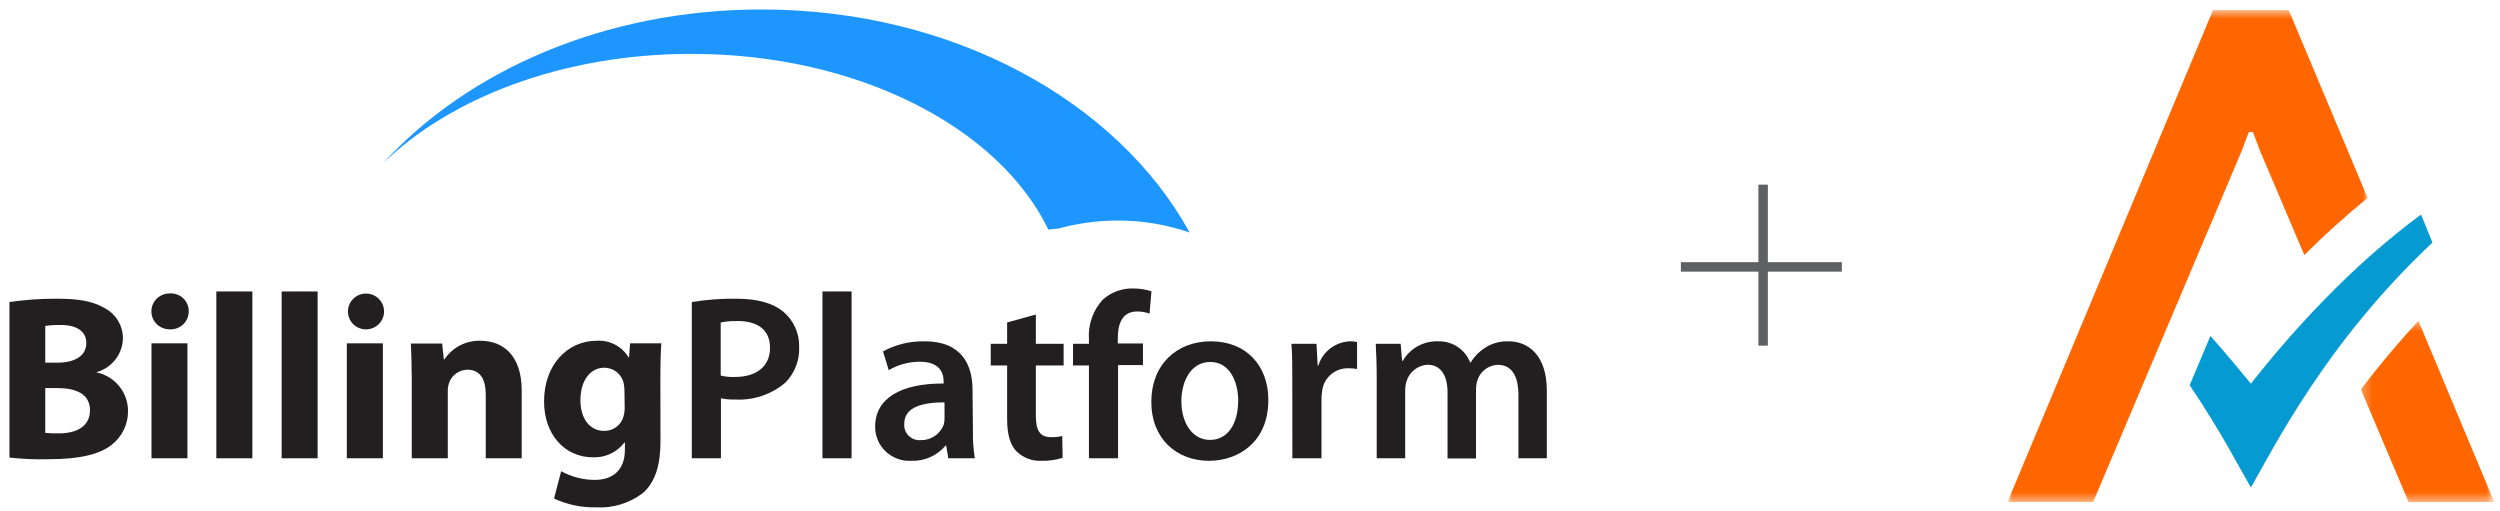 <?xml version="1.0" encoding="UTF-8"?>
<svg width="264px" height="54px" viewBox="0 0 264 54" version="1.1" xmlns="http://www.w3.org/2000/svg" xmlns:xlink="http://www.w3.org/1999/xlink">
    <!-- Generator: Sketch 52.1 (67048) - http://www.bohemiancoding.com/sketch -->
    <title>Artboard Copy 8</title>
    <desc>Created with Sketch.</desc>
    <defs>
        <polygon id="path-1" points="0.27 0.409 14.349 0.409 14.349 19.529 0.27 19.529"></polygon>
        <polygon id="path-3" points="0 0.592 38.02 0.592 38.02 52.526 0 52.526"></polygon>
    </defs>
    <g id="Artboard-Copy-8" stroke="none" stroke-width="1" fill="none" fill-rule="evenodd">
        <g id="partnername-avalara-logo" transform="translate(-569, 0)">
            <g id="plus" transform="translate(747, 20)" stroke="#5F6062" stroke-linecap="square">
                <path d="M8.186,0 L8.186,16" id="Line-2"></path>
                <path d="M16,8.186 L0,8.186" id="Line-2"></path>
            </g>
            <g id="ava-logo" transform="translate(781, 0.4)">
                <path d="M25.693,40.117 C25.693,40.117 23.01,36.83 21.42,35.077 L19.229,40.282 C22.461,45.047 24.543,49.102 25.693,51.074 C27.94,47.239 33.473,35.899 44.868,25.216 L43.663,22.258 C36.212,27.736 29.912,34.748 25.693,40.117" id="Fill-1" fill="#059BD2"></path>
                <g id="Group-5" transform="translate(37.038, 33.079)">
                    <mask id="mask-2" fill="white">
                        <use xlink:href="#path-1"></use>
                    </mask>
                    <g id="Clip-4"></g>
                    <path d="M5.31,19.529 L14.349,19.529 L6.35,0.409 C4.05,2.875 2.022,5.341 0.27,7.641 L5.31,19.529 Z" id="Fill-3" fill="#FF6600" mask="url(#mask-2)"></path>
                </g>
                <g id="Group-8" transform="translate(0, 0.081)">
                    <mask id="mask-4" fill="white">
                        <use xlink:href="#path-3"></use>
                    </mask>
                    <g id="Clip-7"></g>
                    <path d="M29.693,0.592 L21.749,0.592 L21.694,0.592 L-0,52.526 L9.039,52.526 L24.708,15.493 L25.474,13.466 L25.913,13.466 L26.679,15.493 L31.336,26.45 C33.418,24.368 35.664,22.341 38.02,20.423 L29.693,0.592 Z" id="Fill-6" fill="#FF6600" mask="url(#mask-4)"></path>
                </g>
            </g>
        </g>
        <g id="Asset-1" transform="translate(1, 1)">
            <path d="M109.706,23.247 C110.075,23.197 110.454,23.172 110.823,23.122 C112.857,22.567 114.957,22.287 117.066,22.289 C119.64,22.288 122.197,22.716 124.628,23.556 C117.007,9.687 99.64,0 79.416,0 C62.948,0 48.371,6.422 39.414,16.284 C46.581,9.279 58.512,4.689 72.022,4.689 C89.642,4.689 104.522,12.494 109.706,23.247 Z" id="Path" fill="#1D97FF"></path>
            <path d="M-1.35066643e-16,30.894 C1.633,30.655 3.281,30.538 4.932,30.544 C7.259,30.544 8.679,30.769 9.973,31.493 C11.237,32.125 12.019,33.423 11.981,34.825 C11.899,36.471 10.761,37.878 9.158,38.315 C11.121,38.712 12.527,40.428 12.519,42.413 C12.532,43.81 11.886,45.132 10.771,45.987 C9.545,46.953 7.486,47.494 4.134,47.494 C2.753,47.532 1.372,47.473 -1.77635684e-15,47.319 L-1.35066643e-16,30.894 Z M3.781,37.299 L5.041,37.299 C7.066,37.299 8.116,36.466 8.116,35.233 C8.116,34.001 7.133,33.318 5.403,33.318 C4.86,33.306 4.318,33.339 3.781,33.418 L3.781,37.299 Z M3.781,44.712 C4.27,44.759 4.761,44.776 5.251,44.762 C6.982,44.762 8.503,44.088 8.503,42.33 C8.503,40.573 6.982,39.981 5.083,39.981 L3.781,39.981 L3.781,44.712 Z" id="Shape" fill="#231F20" fill-rule="nonzero"></path>
            <path d="M18.93,31.885 C18.932,32.414 18.71,32.919 18.319,33.278 C17.928,33.637 17.403,33.818 16.871,33.776 C16.188,33.767 15.562,33.397 15.229,32.807 C14.895,32.216 14.905,31.494 15.254,30.912 C15.603,30.33 16.239,29.977 16.922,29.986 C17.448,29.951 17.965,30.136 18.347,30.497 C18.729,30.859 18.94,31.362 18.93,31.885 Z M14.998,47.394 L14.998,35.258 L18.795,35.258 L18.795,47.394 L14.998,47.394 Z" id="Shape" fill="#231F20" fill-rule="nonzero"></path>
            <polygon id="Path" fill="#231F20" points="21.845 29.778 25.651 29.778 25.651 47.394 21.845 47.394"></polygon>
            <polygon id="Path" fill="#231F20" points="28.743 29.778 32.541 29.778 32.541 47.394 28.743 47.394"></polygon>
            <path d="M39.557,31.885 C39.559,32.414 39.337,32.919 38.946,33.278 C38.555,33.637 38.03,33.818 37.498,33.776 C36.469,33.695 35.691,32.815 35.745,31.793 C35.799,30.77 36.663,29.976 37.696,30.001 C38.729,30.026 39.554,30.861 39.557,31.885 Z M35.625,47.394 L35.625,35.258 L39.431,35.258 L39.431,47.394 L35.625,47.394 Z" id="Shape" fill="#231F20" fill-rule="nonzero"></path>
            <path d="M42.481,39.148 C42.481,37.632 42.439,36.366 42.388,35.275 L45.69,35.275 L45.867,36.941 L45.942,36.941 C46.775,35.686 48.201,34.946 49.715,34.983 C52.236,34.983 54.092,36.649 54.092,40.223 L54.092,47.394 L50.295,47.394 L50.295,40.672 C50.295,39.107 49.74,38.04 48.362,38.04 C47.475,38.053 46.692,38.621 46.413,39.456 C46.314,39.76 46.272,40.079 46.287,40.398 L46.287,47.394 L42.481,47.394 L42.481,39.148 Z" id="Path" fill="#231F20"></path>
            <path d="M68.746,45.628 C68.746,47.961 68.267,49.868 66.864,51.084 C65.448,52.154 63.691,52.683 61.915,52.575 C60.391,52.606 58.882,52.287 57.504,51.642 L58.26,48.76 C59.348,49.357 60.57,49.672 61.814,49.677 C63.612,49.677 64.99,48.735 64.99,46.478 L64.99,45.728 L64.94,45.728 C64.163,46.754 62.93,47.339 61.638,47.294 C58.604,47.294 56.453,44.862 56.453,41.389 C56.453,37.466 58.974,34.983 62.007,34.983 C63.368,34.895 64.664,35.567 65.368,36.724 L65.427,36.724 L65.536,35.258 L68.838,35.258 C68.779,36.091 68.737,37.074 68.737,38.882 L68.746,45.628 Z M64.94,40.198 C64.939,39.962 64.914,39.728 64.864,39.498 C64.671,38.528 63.811,37.829 62.814,37.832 C61.411,37.832 60.293,39.073 60.293,41.281 C60.293,43.088 61.192,44.504 62.814,44.504 C63.758,44.514 64.59,43.891 64.839,42.988 C64.932,42.658 64.975,42.315 64.965,41.972 L64.94,40.198 Z" id="Shape" fill="#231F20" fill-rule="nonzero"></path>
            <path d="M72.056,30.894 C73.608,30.641 75.18,30.524 76.753,30.544 C79.013,30.544 80.635,31.019 81.71,31.91 C82.804,32.829 83.421,34.187 83.39,35.608 C83.457,37.007 82.941,38.372 81.962,39.381 C80.491,40.648 78.58,41.297 76.635,41.189 C76.131,41.203 75.626,41.161 75.131,41.064 L75.131,47.394 L72.056,47.394 L72.056,30.894 Z M75.106,38.657 C75.597,38.78 76.104,38.831 76.61,38.807 C78.912,38.807 80.315,37.666 80.315,35.733 C80.315,33.801 78.979,32.901 76.887,32.901 C76.29,32.889 75.693,32.939 75.106,33.051 L75.106,38.657 Z" id="Shape" fill="#231F20" fill-rule="nonzero"></path>
            <polygon id="Path" fill="#231F20" points="85.852 29.778 88.927 29.778 88.927 47.394 85.852 47.394"></polygon>
            <path d="M101.741,44.487 C101.72,45.46 101.787,46.433 101.942,47.394 L99.144,47.394 L98.917,46.053 L98.85,46.053 C97.966,47.115 96.634,47.709 95.246,47.661 C94.249,47.721 93.271,47.369 92.546,46.689 C91.82,46.009 91.41,45.061 91.414,44.071 C91.414,41.039 94.145,39.481 98.649,39.498 L98.649,39.306 C98.649,38.474 98.321,37.199 96.128,37.199 C94.975,37.198 93.843,37.506 92.851,38.09 L92.246,36.108 C93.597,35.375 95.118,35.007 96.657,35.042 C100.556,35.042 101.699,37.541 101.699,40.148 L101.741,44.487 Z M98.741,41.489 C96.565,41.489 94.49,41.914 94.49,43.746 C94.448,44.217 94.619,44.682 94.956,45.016 C95.293,45.35 95.762,45.52 96.237,45.479 C97.324,45.501 98.303,44.829 98.665,43.813 C98.727,43.596 98.753,43.371 98.741,43.146 L98.741,41.489 Z" id="Shape" fill="#231F20" fill-rule="nonzero"></path>
            <path d="M108.387,32.21 L108.387,35.308 L111.319,35.308 L111.319,37.591 L108.387,37.591 L108.387,42.93 C108.387,44.412 108.79,45.162 109.966,45.162 C110.371,45.181 110.776,45.139 111.168,45.037 L111.218,47.344 C110.499,47.572 109.746,47.679 108.992,47.661 C107.998,47.712 107.03,47.343 106.328,46.645 C105.656,45.953 105.353,44.837 105.353,43.246 L105.353,37.591 L103.623,37.591 L103.623,35.308 L105.353,35.308 L105.353,33.051 L108.387,32.21 Z" id="Path" fill="#231F20"></path>
            <path d="M113.991,47.394 L113.991,37.591 L112.31,37.591 L112.31,35.308 L113.991,35.308 L113.991,34.792 C113.89,33.262 114.424,31.757 115.47,30.627 C116.34,29.853 117.476,29.436 118.646,29.461 C119.307,29.46 119.965,29.561 120.595,29.761 L120.393,32.118 C119.968,31.963 119.518,31.887 119.066,31.893 C117.545,31.893 117.041,33.159 117.041,34.65 L117.041,35.267 L119.696,35.267 L119.696,37.549 L117.066,37.549 L117.066,47.394 L113.991,47.394 Z" id="Path" fill="#231F20"></path>
            <path d="M132.937,41.239 C132.937,45.678 129.778,47.661 126.678,47.661 C123.25,47.661 120.578,45.329 120.578,41.439 C120.578,37.549 123.199,35.042 126.88,35.042 C130.56,35.042 132.937,37.566 132.937,41.239 Z M123.754,41.364 C123.754,43.696 124.93,45.454 126.779,45.454 C128.627,45.454 129.753,43.788 129.753,41.289 C129.753,39.406 128.913,37.224 126.804,37.224 C124.695,37.224 123.754,39.356 123.754,41.364 Z" id="Shape" fill="#231F20" fill-rule="nonzero"></path>
            <path d="M135.466,39.206 C135.466,37.541 135.466,36.375 135.374,35.308 L138.021,35.308 L138.147,37.591 L138.222,37.591 C138.678,36.116 140.028,35.092 141.583,35.042 C141.826,35.035 142.069,35.06 142.306,35.117 L142.306,37.965 C142.001,37.911 141.691,37.886 141.381,37.89 C140.007,37.856 138.826,38.848 138.634,40.198 C138.579,40.5 138.551,40.807 138.55,41.114 L138.55,47.394 L135.475,47.394 L135.466,39.206 Z" id="Path" fill="#231F20"></path>
            <path d="M144.381,38.907 C144.381,37.516 144.331,36.35 144.28,35.308 L146.91,35.308 L147.061,37.099 L147.137,37.099 C147.904,35.777 149.347,34.984 150.884,35.042 C152.368,35.005 153.715,35.899 154.245,37.274 L154.304,37.274 C154.673,36.666 155.175,36.147 155.774,35.758 C156.516,35.259 157.399,35.008 158.295,35.042 C160.295,35.042 162.345,36.399 162.345,40.273 L162.345,47.394 L159.345,47.394 L159.345,40.731 C159.345,38.715 158.648,37.524 157.169,37.524 C156.178,37.56 155.316,38.21 155.018,39.148 C154.913,39.477 154.862,39.82 154.867,40.164 L154.867,47.411 L151.859,47.411 L151.859,40.398 C151.859,38.732 151.187,37.516 149.758,37.516 C148.73,37.571 147.845,38.256 147.54,39.231 C147.435,39.56 147.384,39.903 147.389,40.248 L147.389,47.394 L144.381,47.394 L144.381,38.907 Z" id="Path" fill="#231F20"></path>
        </g>
    </g>
</svg>
